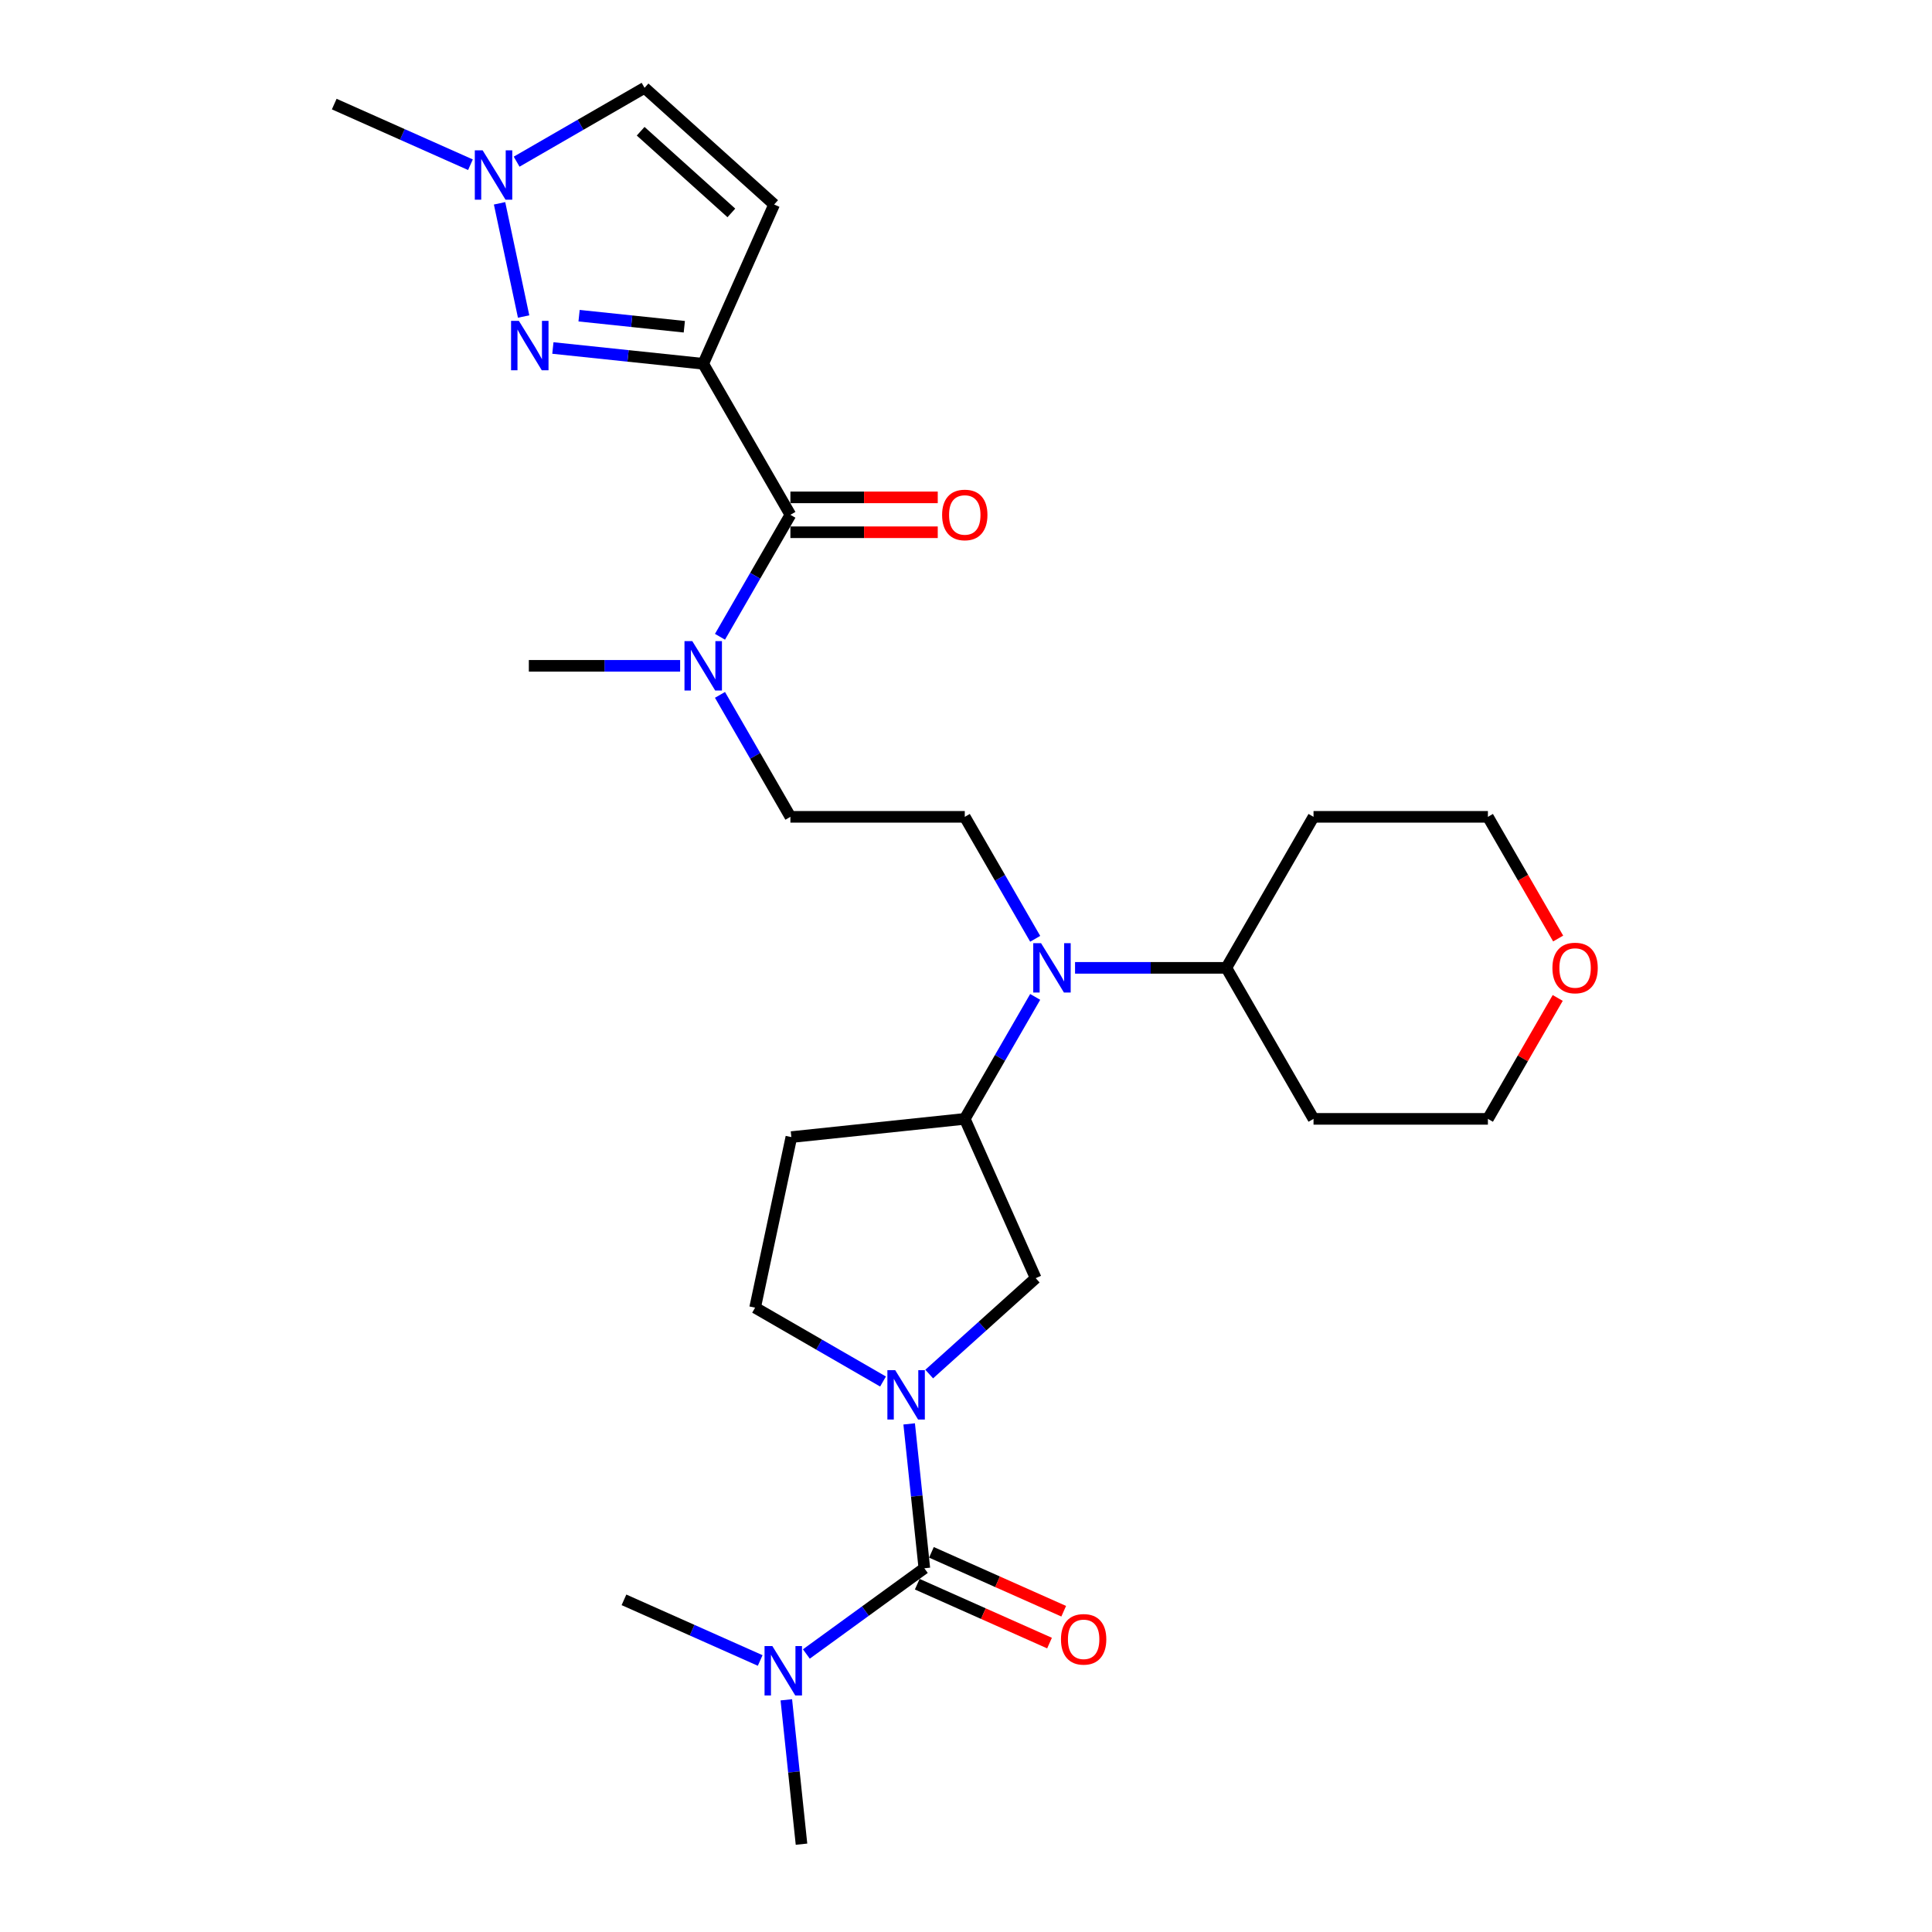 <?xml version='1.0' encoding='iso-8859-1'?>
<svg version='1.1' baseProfile='full'
              xmlns='http://www.w3.org/2000/svg'
                      xmlns:rdkit='http://www.rdkit.org/xml'
                      xmlns:xlink='http://www.w3.org/1999/xlink'
                  xml:space='preserve'
width='1000px' height='1000px' viewBox='0 0 1000 1000'>
<!-- END OF HEADER -->
<rect style='opacity:1.0;fill:#FFFFFF;stroke:none' width='1000' height='1000' x='0' y='0'> </rect>
<path class='bond-1' d='M 363.983,188.301 L 325.077,184.212' style='fill:none;fill-rule:evenodd;stroke:#000000;stroke-width:6px;stroke-linecap:butt;stroke-linejoin:miter;stroke-opacity:1' />
<path class='bond-1' d='M 325.077,184.212 L 286.17,180.123' style='fill:none;fill-rule:evenodd;stroke:#0000FF;stroke-width:6px;stroke-linecap:butt;stroke-linejoin:miter;stroke-opacity:1' />
<path class='bond-1' d='M 354.198,169.122 L 326.963,166.26' style='fill:none;fill-rule:evenodd;stroke:#000000;stroke-width:6px;stroke-linecap:butt;stroke-linejoin:miter;stroke-opacity:1' />
<path class='bond-1' d='M 326.963,166.26 L 299.729,163.397' style='fill:none;fill-rule:evenodd;stroke:#0000FF;stroke-width:6px;stroke-linecap:butt;stroke-linejoin:miter;stroke-opacity:1' />
<path class='bond-3' d='M 363.983,188.301 L 409.111,266.466' style='fill:none;fill-rule:evenodd;stroke:#000000;stroke-width:6px;stroke-linecap:butt;stroke-linejoin:miter;stroke-opacity:1' />
<path class='bond-4' d='M 363.983,188.301 L 400.693,105.848' style='fill:none;fill-rule:evenodd;stroke:#000000;stroke-width:6px;stroke-linecap:butt;stroke-linejoin:miter;stroke-opacity:1' />
<path class='bond-0' d='M 480.954,711.21 L 508.516,686.393' style='fill:none;fill-rule:evenodd;stroke:#0000FF;stroke-width:6px;stroke-linecap:butt;stroke-linejoin:miter;stroke-opacity:1' />
<path class='bond-0' d='M 508.516,686.393 L 536.078,661.577' style='fill:none;fill-rule:evenodd;stroke:#000000;stroke-width:6px;stroke-linecap:butt;stroke-linejoin:miter;stroke-opacity:1' />
<path class='bond-2' d='M 470.585,737.007 L 474.512,774.369' style='fill:none;fill-rule:evenodd;stroke:#0000FF;stroke-width:6px;stroke-linecap:butt;stroke-linejoin:miter;stroke-opacity:1' />
<path class='bond-2' d='M 474.512,774.369 L 478.439,811.732' style='fill:none;fill-rule:evenodd;stroke:#000000;stroke-width:6px;stroke-linecap:butt;stroke-linejoin:miter;stroke-opacity:1' />
<path class='bond-30' d='M 457.054,715.071 L 423.947,695.956' style='fill:none;fill-rule:evenodd;stroke:#0000FF;stroke-width:6px;stroke-linecap:butt;stroke-linejoin:miter;stroke-opacity:1' />
<path class='bond-30' d='M 423.947,695.956 L 390.84,676.842' style='fill:none;fill-rule:evenodd;stroke:#000000;stroke-width:6px;stroke-linecap:butt;stroke-linejoin:miter;stroke-opacity:1' />
<path class='bond-5' d='M 271.024,163.83 L 258.57,105.235' style='fill:none;fill-rule:evenodd;stroke:#0000FF;stroke-width:6px;stroke-linecap:butt;stroke-linejoin:miter;stroke-opacity:1' />
<path class='bond-12' d='M 478.439,811.732 L 447.904,833.917' style='fill:none;fill-rule:evenodd;stroke:#000000;stroke-width:6px;stroke-linecap:butt;stroke-linejoin:miter;stroke-opacity:1' />
<path class='bond-12' d='M 447.904,833.917 L 417.37,856.101' style='fill:none;fill-rule:evenodd;stroke:#0000FF;stroke-width:6px;stroke-linecap:butt;stroke-linejoin:miter;stroke-opacity:1' />
<path class='bond-15' d='M 474.768,819.977 L 508.999,835.218' style='fill:none;fill-rule:evenodd;stroke:#000000;stroke-width:6px;stroke-linecap:butt;stroke-linejoin:miter;stroke-opacity:1' />
<path class='bond-15' d='M 508.999,835.218 L 543.231,850.459' style='fill:none;fill-rule:evenodd;stroke:#FF0000;stroke-width:6px;stroke-linecap:butt;stroke-linejoin:miter;stroke-opacity:1' />
<path class='bond-15' d='M 482.11,803.487 L 516.341,818.728' style='fill:none;fill-rule:evenodd;stroke:#000000;stroke-width:6px;stroke-linecap:butt;stroke-linejoin:miter;stroke-opacity:1' />
<path class='bond-15' d='M 516.341,818.728 L 550.573,833.969' style='fill:none;fill-rule:evenodd;stroke:#FF0000;stroke-width:6px;stroke-linecap:butt;stroke-linejoin:miter;stroke-opacity:1' />
<path class='bond-10' d='M 409.111,266.466 L 390.887,298.03' style='fill:none;fill-rule:evenodd;stroke:#000000;stroke-width:6px;stroke-linecap:butt;stroke-linejoin:miter;stroke-opacity:1' />
<path class='bond-10' d='M 390.887,298.03 L 372.664,329.593' style='fill:none;fill-rule:evenodd;stroke:#0000FF;stroke-width:6px;stroke-linecap:butt;stroke-linejoin:miter;stroke-opacity:1' />
<path class='bond-16' d='M 409.111,275.491 L 447.244,275.491' style='fill:none;fill-rule:evenodd;stroke:#000000;stroke-width:6px;stroke-linecap:butt;stroke-linejoin:miter;stroke-opacity:1' />
<path class='bond-16' d='M 447.244,275.491 L 485.378,275.491' style='fill:none;fill-rule:evenodd;stroke:#FF0000;stroke-width:6px;stroke-linecap:butt;stroke-linejoin:miter;stroke-opacity:1' />
<path class='bond-16' d='M 409.111,257.44 L 447.244,257.44' style='fill:none;fill-rule:evenodd;stroke:#000000;stroke-width:6px;stroke-linecap:butt;stroke-linejoin:miter;stroke-opacity:1' />
<path class='bond-16' d='M 447.244,257.44 L 485.378,257.44' style='fill:none;fill-rule:evenodd;stroke:#FF0000;stroke-width:6px;stroke-linecap:butt;stroke-linejoin:miter;stroke-opacity:1' />
<path class='bond-9' d='M 400.693,105.848 L 333.62,45.455' style='fill:none;fill-rule:evenodd;stroke:#000000;stroke-width:6px;stroke-linecap:butt;stroke-linejoin:miter;stroke-opacity:1' />
<path class='bond-9' d='M 378.553,110.204 L 331.602,67.928' style='fill:none;fill-rule:evenodd;stroke:#000000;stroke-width:6px;stroke-linecap:butt;stroke-linejoin:miter;stroke-opacity:1' />
<path class='bond-22' d='M 243.505,85.262 L 208.253,69.567' style='fill:none;fill-rule:evenodd;stroke:#0000FF;stroke-width:6px;stroke-linecap:butt;stroke-linejoin:miter;stroke-opacity:1' />
<path class='bond-22' d='M 208.253,69.567 L 173.002,53.872' style='fill:none;fill-rule:evenodd;stroke:#000000;stroke-width:6px;stroke-linecap:butt;stroke-linejoin:miter;stroke-opacity:1' />
<path class='bond-28' d='M 267.405,83.683 L 300.512,64.569' style='fill:none;fill-rule:evenodd;stroke:#0000FF;stroke-width:6px;stroke-linecap:butt;stroke-linejoin:miter;stroke-opacity:1' />
<path class='bond-28' d='M 300.512,64.569 L 333.62,45.455' style='fill:none;fill-rule:evenodd;stroke:#000000;stroke-width:6px;stroke-linecap:butt;stroke-linejoin:miter;stroke-opacity:1' />
<path class='bond-6' d='M 535.814,485.922 L 517.591,454.358' style='fill:none;fill-rule:evenodd;stroke:#0000FF;stroke-width:6px;stroke-linecap:butt;stroke-linejoin:miter;stroke-opacity:1' />
<path class='bond-6' d='M 517.591,454.358 L 499.367,422.794' style='fill:none;fill-rule:evenodd;stroke:#000000;stroke-width:6px;stroke-linecap:butt;stroke-linejoin:miter;stroke-opacity:1' />
<path class='bond-7' d='M 535.814,515.996 L 517.591,547.559' style='fill:none;fill-rule:evenodd;stroke:#0000FF;stroke-width:6px;stroke-linecap:butt;stroke-linejoin:miter;stroke-opacity:1' />
<path class='bond-7' d='M 517.591,547.559 L 499.367,579.123' style='fill:none;fill-rule:evenodd;stroke:#000000;stroke-width:6px;stroke-linecap:butt;stroke-linejoin:miter;stroke-opacity:1' />
<path class='bond-18' d='M 556.445,500.959 L 595.599,500.959' style='fill:none;fill-rule:evenodd;stroke:#0000FF;stroke-width:6px;stroke-linecap:butt;stroke-linejoin:miter;stroke-opacity:1' />
<path class='bond-18' d='M 595.599,500.959 L 634.752,500.959' style='fill:none;fill-rule:evenodd;stroke:#000000;stroke-width:6px;stroke-linecap:butt;stroke-linejoin:miter;stroke-opacity:1' />
<path class='bond-8' d='M 499.367,579.123 L 536.078,661.577' style='fill:none;fill-rule:evenodd;stroke:#000000;stroke-width:6px;stroke-linecap:butt;stroke-linejoin:miter;stroke-opacity:1' />
<path class='bond-14' d='M 499.367,579.123 L 409.605,588.558' style='fill:none;fill-rule:evenodd;stroke:#000000;stroke-width:6px;stroke-linecap:butt;stroke-linejoin:miter;stroke-opacity:1' />
<path class='bond-17' d='M 372.664,359.667 L 390.887,391.231' style='fill:none;fill-rule:evenodd;stroke:#0000FF;stroke-width:6px;stroke-linecap:butt;stroke-linejoin:miter;stroke-opacity:1' />
<path class='bond-17' d='M 390.887,391.231 L 409.111,422.794' style='fill:none;fill-rule:evenodd;stroke:#000000;stroke-width:6px;stroke-linecap:butt;stroke-linejoin:miter;stroke-opacity:1' />
<path class='bond-25' d='M 352.033,344.63 L 312.879,344.63' style='fill:none;fill-rule:evenodd;stroke:#0000FF;stroke-width:6px;stroke-linecap:butt;stroke-linejoin:miter;stroke-opacity:1' />
<path class='bond-25' d='M 312.879,344.63 L 273.726,344.63' style='fill:none;fill-rule:evenodd;stroke:#000000;stroke-width:6px;stroke-linecap:butt;stroke-linejoin:miter;stroke-opacity:1' />
<path class='bond-11' d='M 499.367,422.794 L 409.111,422.794' style='fill:none;fill-rule:evenodd;stroke:#000000;stroke-width:6px;stroke-linecap:butt;stroke-linejoin:miter;stroke-opacity:1' />
<path class='bond-26' d='M 407,879.82 L 410.927,917.183' style='fill:none;fill-rule:evenodd;stroke:#0000FF;stroke-width:6px;stroke-linecap:butt;stroke-linejoin:miter;stroke-opacity:1' />
<path class='bond-26' d='M 410.927,917.183 L 414.854,954.545' style='fill:none;fill-rule:evenodd;stroke:#000000;stroke-width:6px;stroke-linecap:butt;stroke-linejoin:miter;stroke-opacity:1' />
<path class='bond-27' d='M 393.47,859.463 L 358.218,843.768' style='fill:none;fill-rule:evenodd;stroke:#0000FF;stroke-width:6px;stroke-linecap:butt;stroke-linejoin:miter;stroke-opacity:1' />
<path class='bond-27' d='M 358.218,843.768 L 322.966,828.073' style='fill:none;fill-rule:evenodd;stroke:#000000;stroke-width:6px;stroke-linecap:butt;stroke-linejoin:miter;stroke-opacity:1' />
<path class='bond-13' d='M 390.84,676.842 L 409.605,588.558' style='fill:none;fill-rule:evenodd;stroke:#000000;stroke-width:6px;stroke-linecap:butt;stroke-linejoin:miter;stroke-opacity:1' />
<path class='bond-20' d='M 634.752,500.959 L 679.88,422.794' style='fill:none;fill-rule:evenodd;stroke:#000000;stroke-width:6px;stroke-linecap:butt;stroke-linejoin:miter;stroke-opacity:1' />
<path class='bond-21' d='M 634.752,500.959 L 679.88,579.123' style='fill:none;fill-rule:evenodd;stroke:#000000;stroke-width:6px;stroke-linecap:butt;stroke-linejoin:miter;stroke-opacity:1' />
<path class='bond-19' d='M 806.271,516.537 L 788.204,547.83' style='fill:none;fill-rule:evenodd;stroke:#FF0000;stroke-width:6px;stroke-linecap:butt;stroke-linejoin:miter;stroke-opacity:1' />
<path class='bond-19' d='M 788.204,547.83 L 770.137,579.123' style='fill:none;fill-rule:evenodd;stroke:#000000;stroke-width:6px;stroke-linecap:butt;stroke-linejoin:miter;stroke-opacity:1' />
<path class='bond-29' d='M 806.5,485.778 L 788.318,454.286' style='fill:none;fill-rule:evenodd;stroke:#FF0000;stroke-width:6px;stroke-linecap:butt;stroke-linejoin:miter;stroke-opacity:1' />
<path class='bond-29' d='M 788.318,454.286 L 770.137,422.794' style='fill:none;fill-rule:evenodd;stroke:#000000;stroke-width:6px;stroke-linecap:butt;stroke-linejoin:miter;stroke-opacity:1' />
<path class='bond-24' d='M 679.88,422.794 L 770.137,422.794' style='fill:none;fill-rule:evenodd;stroke:#000000;stroke-width:6px;stroke-linecap:butt;stroke-linejoin:miter;stroke-opacity:1' />
<path class='bond-23' d='M 679.88,579.123 L 770.137,579.123' style='fill:none;fill-rule:evenodd;stroke:#000000;stroke-width:6px;stroke-linecap:butt;stroke-linejoin:miter;stroke-opacity:1' />
<path  class='atom-1' d='M 463.354 709.19
L 471.73 722.728
Q 472.56 724.064, 473.896 726.483
Q 475.232 728.902, 475.304 729.046
L 475.304 709.19
L 478.698 709.19
L 478.698 734.75
L 475.196 734.75
L 466.206 719.948
Q 465.159 718.215, 464.04 716.23
Q 462.957 714.244, 462.632 713.63
L 462.632 734.75
L 459.311 734.75
L 459.311 709.19
L 463.354 709.19
' fill='#0000FF'/>
<path  class='atom-2' d='M 268.57 166.087
L 276.946 179.625
Q 277.777 180.961, 279.112 183.38
Q 280.448 185.799, 280.52 185.943
L 280.52 166.087
L 283.914 166.087
L 283.914 191.647
L 280.412 191.647
L 271.423 176.845
Q 270.376 175.112, 269.256 173.127
Q 268.173 171.141, 267.848 170.527
L 267.848 191.647
L 264.527 191.647
L 264.527 166.087
L 268.57 166.087
' fill='#0000FF'/>
<path  class='atom-6' d='M 249.805 77.802
L 258.181 91.341
Q 259.011 92.677, 260.347 95.096
Q 261.683 97.514, 261.755 97.659
L 261.755 77.802
L 265.149 77.802
L 265.149 103.363
L 261.647 103.363
L 252.657 88.561
Q 251.61 86.828, 250.491 84.843
Q 249.408 82.857, 249.083 82.243
L 249.083 103.363
L 245.762 103.363
L 245.762 77.802
L 249.805 77.802
' fill='#0000FF'/>
<path  class='atom-7' d='M 538.845 488.179
L 547.221 501.717
Q 548.052 503.053, 549.387 505.472
Q 550.723 507.891, 550.795 508.035
L 550.795 488.179
L 554.189 488.179
L 554.189 513.739
L 550.687 513.739
L 541.698 498.937
Q 540.651 497.204, 539.531 495.219
Q 538.448 493.233, 538.123 492.619
L 538.123 513.739
L 534.802 513.739
L 534.802 488.179
L 538.845 488.179
' fill='#0000FF'/>
<path  class='atom-11' d='M 358.333 331.85
L 366.708 345.388
Q 367.539 346.724, 368.874 349.143
Q 370.21 351.562, 370.282 351.706
L 370.282 331.85
L 373.676 331.85
L 373.676 357.41
L 370.174 357.41
L 361.185 342.608
Q 360.138 340.875, 359.018 338.89
Q 357.935 336.904, 357.61 336.29
L 357.61 357.41
L 354.289 357.41
L 354.289 331.85
L 358.333 331.85
' fill='#0000FF'/>
<path  class='atom-13' d='M 399.77 852.003
L 408.145 865.542
Q 408.976 866.877, 410.312 869.296
Q 411.647 871.715, 411.72 871.86
L 411.72 852.003
L 415.113 852.003
L 415.113 877.564
L 411.611 877.564
L 402.622 862.762
Q 401.575 861.029, 400.455 859.043
Q 399.372 857.057, 399.047 856.444
L 399.047 877.564
L 395.726 877.564
L 395.726 852.003
L 399.77 852.003
' fill='#0000FF'/>
<path  class='atom-16' d='M 549.159 848.515
Q 549.159 842.377, 552.191 838.948
Q 555.224 835.518, 560.892 835.518
Q 566.56 835.518, 569.593 838.948
Q 572.625 842.377, 572.625 848.515
Q 572.625 854.724, 569.557 858.263
Q 566.488 861.764, 560.892 861.764
Q 555.26 861.764, 552.191 858.263
Q 549.159 854.761, 549.159 848.515
M 560.892 858.876
Q 564.791 858.876, 566.885 856.277
Q 569.015 853.641, 569.015 848.515
Q 569.015 843.497, 566.885 840.969
Q 564.791 838.406, 560.892 838.406
Q 556.993 838.406, 554.863 840.933
Q 552.769 843.46, 552.769 848.515
Q 552.769 853.677, 554.863 856.277
Q 556.993 858.876, 560.892 858.876
' fill='#FF0000'/>
<path  class='atom-17' d='M 487.634 266.538
Q 487.634 260.4, 490.667 256.971
Q 493.699 253.541, 499.367 253.541
Q 505.035 253.541, 508.068 256.971
Q 511.101 260.4, 511.101 266.538
Q 511.101 272.748, 508.032 276.286
Q 504.963 279.788, 499.367 279.788
Q 493.735 279.788, 490.667 276.286
Q 487.634 272.784, 487.634 266.538
M 499.367 276.899
Q 503.266 276.899, 505.36 274.3
Q 507.49 271.664, 507.49 266.538
Q 507.49 261.52, 505.36 258.992
Q 503.266 256.429, 499.367 256.429
Q 495.468 256.429, 493.338 258.956
Q 491.244 261.484, 491.244 266.538
Q 491.244 271.701, 493.338 274.3
Q 495.468 276.899, 499.367 276.899
' fill='#FF0000'/>
<path  class='atom-20' d='M 803.532 501.031
Q 803.532 494.894, 806.564 491.464
Q 809.597 488.034, 815.265 488.034
Q 820.933 488.034, 823.966 491.464
Q 826.998 494.894, 826.998 501.031
Q 826.998 507.241, 823.929 510.779
Q 820.861 514.281, 815.265 514.281
Q 809.633 514.281, 806.564 510.779
Q 803.532 507.277, 803.532 501.031
M 815.265 511.392
Q 819.164 511.392, 821.258 508.793
Q 823.388 506.158, 823.388 501.031
Q 823.388 496.013, 821.258 493.486
Q 819.164 490.922, 815.265 490.922
Q 811.366 490.922, 809.236 493.45
Q 807.142 495.977, 807.142 501.031
Q 807.142 506.194, 809.236 508.793
Q 811.366 511.392, 815.265 511.392
' fill='#FF0000'/>
</svg>
